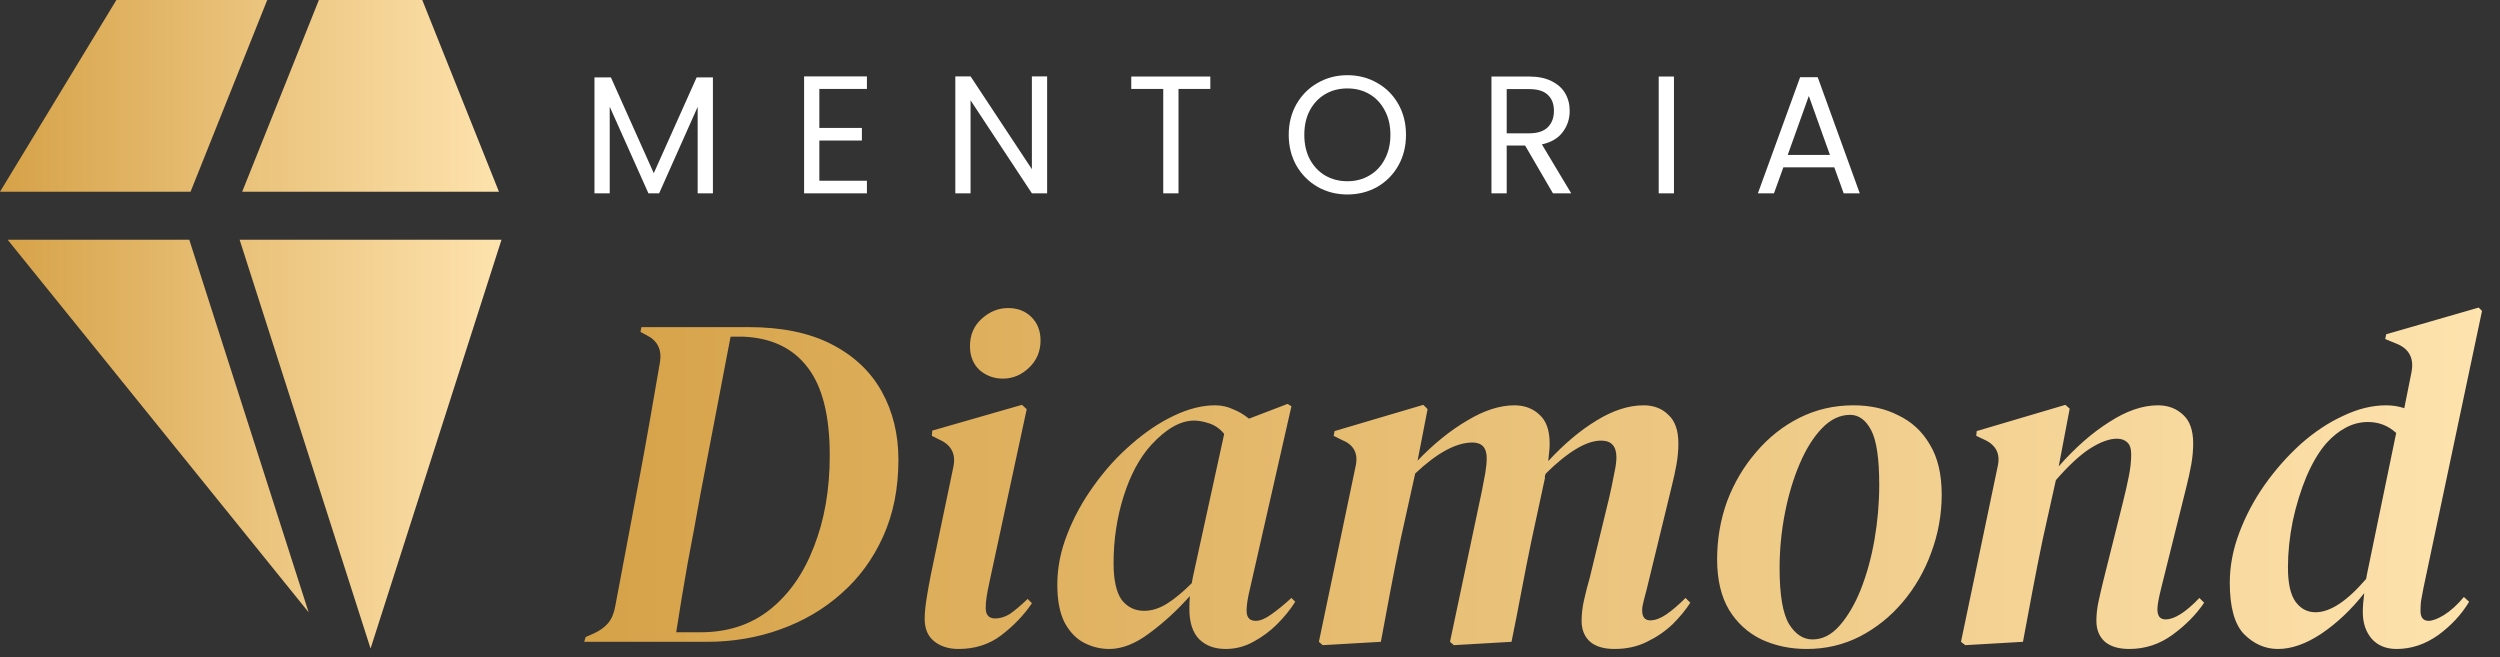 <svg xmlns="http://www.w3.org/2000/svg" width="194" height="51" viewBox="0 0 194 51" fill="none"><rect x="0" y="0" width="194" height="51" fill="#333333" stroke="none"/><path d="M32.768 0L38.719 14.88H18.793L24.745 0H32.768ZM9.031 0H20.738L14.786 14.88H0L9.031 0ZM0.591 18.601H14.688L23.949 47.513L0.591 18.601ZM28.756 50.325L18.594 18.601H38.917L28.756 50.325Z" fill="url(#paint0_linear_258_48)"></path><path d="M55.322 6.004V15H54.139V8.292L51.149 15H50.317L47.314 8.279V15H46.131V6.004H47.405L50.733 13.44L54.061 6.004H55.322ZM63.581 6.901V9.93H66.883V10.905H63.581V14.025H67.273V15H62.398V5.926H67.273V6.901H63.581ZM81.257 15H80.074L75.316 7.785V15H74.133V5.926H75.316L80.074 13.128V5.926H81.257V15ZM93.921 5.939V6.901H91.451V15H90.268V6.901H87.785V5.939H93.921ZM104.555 15.091C103.715 15.091 102.948 14.896 102.254 14.506C101.561 14.107 101.011 13.557 100.603 12.855C100.205 12.144 100.005 11.347 100.005 10.463C100.005 9.579 100.205 8.786 100.603 8.084C101.011 7.373 101.561 6.823 102.254 6.433C102.948 6.034 103.715 5.835 104.555 5.835C105.405 5.835 106.176 6.034 106.869 6.433C107.563 6.823 108.109 7.369 108.507 8.071C108.906 8.773 109.105 9.57 109.105 10.463C109.105 11.356 108.906 12.153 108.507 12.855C108.109 13.557 107.563 14.107 106.869 14.506C106.176 14.896 105.405 15.091 104.555 15.091ZM104.555 14.064C105.188 14.064 105.756 13.917 106.258 13.622C106.77 13.327 107.168 12.907 107.454 12.361C107.749 11.815 107.896 11.182 107.896 10.463C107.896 9.735 107.749 9.102 107.454 8.565C107.168 8.019 106.774 7.599 106.271 7.304C105.769 7.009 105.197 6.862 104.555 6.862C103.914 6.862 103.342 7.009 102.839 7.304C102.337 7.599 101.938 8.019 101.643 8.565C101.357 9.102 101.214 9.735 101.214 10.463C101.214 11.182 101.357 11.815 101.643 12.361C101.938 12.907 102.337 13.327 102.839 13.622C103.351 13.917 103.923 14.064 104.555 14.064ZM120.508 15L118.35 11.295H116.92V15H115.737V5.939H118.662C119.347 5.939 119.923 6.056 120.391 6.29C120.868 6.524 121.223 6.84 121.457 7.239C121.691 7.638 121.808 8.093 121.808 8.604C121.808 9.228 121.626 9.778 121.262 10.255C120.907 10.732 120.369 11.048 119.65 11.204L121.925 15H120.508ZM116.92 10.346H118.662C119.303 10.346 119.784 10.19 120.105 9.878C120.426 9.557 120.586 9.133 120.586 8.604C120.586 8.067 120.426 7.651 120.105 7.356C119.793 7.061 119.312 6.914 118.662 6.914H116.92V10.346ZM129.899 5.939V15H128.716V5.939H129.899ZM142.341 12.985H138.389L137.661 15H136.413L139.689 5.991H141.054L144.317 15H143.069L142.341 12.985ZM142.003 12.023L140.365 7.447L138.727 12.023H142.003Z" fill="white"></path><path d="M45.334 49.805L45.445 49.435L46.037 49.176C46.531 48.954 46.913 48.682 47.184 48.362C47.456 48.041 47.641 47.609 47.739 47.067L49.663 36.855C49.91 35.547 50.169 34.117 50.44 32.563C50.712 31.009 50.971 29.516 51.217 28.086C51.365 27.124 51.02 26.433 50.181 26.014L49.7 25.755L49.774 25.385H58.099C60.665 25.385 62.811 25.829 64.537 26.717C66.264 27.605 67.559 28.826 68.422 30.38C69.286 31.934 69.717 33.697 69.717 35.671C69.717 37.891 69.323 39.876 68.533 41.628C67.744 43.379 66.659 44.859 65.277 46.068C63.921 47.276 62.342 48.201 60.541 48.843C58.765 49.484 56.866 49.805 54.843 49.805H45.334ZM52.475 49.065H54.362C56.484 49.065 58.284 48.473 59.764 47.289C61.244 46.105 62.379 44.477 63.168 42.405C63.982 40.333 64.389 37.977 64.389 35.338C64.389 32.279 63.822 30.01 62.687 28.53C61.553 27.025 59.888 26.223 57.692 26.125H56.693L54.362 38.298C54.042 40.098 53.709 41.899 53.363 43.7C53.043 45.5 52.747 47.289 52.475 49.065ZM77.823 29.381C77.133 29.381 76.528 29.159 76.01 28.715C75.517 28.246 75.27 27.629 75.27 26.865C75.27 26.001 75.566 25.298 76.158 24.756C76.775 24.188 77.466 23.905 78.23 23.905C78.97 23.905 79.575 24.139 80.043 24.608C80.512 25.076 80.746 25.681 80.746 26.421C80.746 27.259 80.45 27.962 79.858 28.53C79.266 29.097 78.588 29.381 77.823 29.381ZM74.382 50.36C73.618 50.36 72.989 50.162 72.495 49.768C72.002 49.373 71.755 48.793 71.755 48.029C71.755 47.585 71.805 47.054 71.903 46.438C72.002 45.821 72.113 45.204 72.236 44.588L73.975 36.263C74.197 35.251 73.84 34.536 72.902 34.117L72.31 33.821L72.347 33.414L79.303 31.416L79.673 31.749L76.787 45.143C76.689 45.587 76.615 45.969 76.565 46.29C76.516 46.586 76.491 46.882 76.491 47.178C76.491 47.72 76.738 47.992 77.231 47.992C77.601 47.992 77.971 47.881 78.341 47.659C78.711 47.412 79.18 47.017 79.747 46.475L80.08 46.808C79.464 47.72 78.674 48.547 77.712 49.287C76.775 50.002 75.665 50.36 74.382 50.36ZM86.08 50.36C85.389 50.36 84.736 50.199 84.119 49.879C83.502 49.558 82.997 49.028 82.602 48.288C82.232 47.548 82.047 46.573 82.047 45.365C82.047 44.057 82.306 42.75 82.824 41.443C83.342 40.111 84.033 38.853 84.896 37.669C85.76 36.46 86.722 35.399 87.782 34.487C88.843 33.549 89.941 32.809 91.075 32.267C92.21 31.724 93.283 31.453 94.294 31.453C94.787 31.453 95.244 31.551 95.663 31.749C96.107 31.921 96.526 32.168 96.921 32.489L99.918 31.342L100.214 31.527L96.995 45.698C96.823 46.388 96.736 46.956 96.736 47.4C96.736 47.918 96.971 48.177 97.439 48.177C97.784 48.177 98.179 48.016 98.623 47.696C99.092 47.375 99.622 46.943 100.214 46.401L100.51 46.697C100.14 47.289 99.671 47.868 99.104 48.436C98.561 48.978 97.945 49.435 97.254 49.805C96.588 50.175 95.873 50.36 95.108 50.36C94.269 50.36 93.591 50.113 93.073 49.62C92.555 49.102 92.296 48.312 92.296 47.252C92.296 46.906 92.308 46.573 92.333 46.253C91.347 47.363 90.298 48.325 89.188 49.139C88.103 49.953 87.067 50.36 86.08 50.36ZM86.413 43.7C86.413 45.007 86.623 45.957 87.042 46.549C87.486 47.116 88.066 47.4 88.781 47.4C89.373 47.4 89.965 47.215 90.557 46.845C91.149 46.475 91.79 45.944 92.481 45.254C92.531 44.958 92.592 44.649 92.666 44.329L94.997 33.673C94.677 33.278 94.294 33.007 93.85 32.859C93.406 32.711 93.011 32.637 92.666 32.637C91.606 32.637 90.496 33.266 89.336 34.524C88.424 35.535 87.708 36.867 87.19 38.52C86.672 40.172 86.413 41.899 86.413 43.7ZM107.155 49.805L102.641 50.064L102.345 49.805L105.194 36.189C105.416 35.202 105.071 34.524 104.158 34.154L103.492 33.821L103.566 33.451L110.448 31.416L110.781 31.749L110.004 35.745C111.262 34.437 112.545 33.401 113.852 32.637C115.16 31.847 116.381 31.453 117.515 31.453C118.305 31.453 118.958 31.699 119.476 32.193C119.994 32.661 120.253 33.401 120.253 34.413C120.253 34.635 120.241 34.857 120.216 35.079C120.192 35.301 120.167 35.535 120.142 35.782C121.376 34.45 122.621 33.401 123.879 32.637C125.162 31.847 126.383 31.453 127.542 31.453C128.332 31.453 128.973 31.699 129.466 32.193C129.984 32.661 130.243 33.401 130.243 34.413C130.243 34.931 130.194 35.473 130.095 36.041C129.997 36.583 129.873 37.151 129.725 37.743L127.801 45.661C127.703 46.055 127.616 46.388 127.542 46.66C127.468 46.931 127.431 47.165 127.431 47.363C127.431 47.881 127.641 48.14 128.06 48.14C128.43 48.14 128.837 47.992 129.281 47.696C129.75 47.375 130.256 46.943 130.798 46.401L131.168 46.771C130.823 47.313 130.367 47.868 129.799 48.436C129.232 48.978 128.566 49.435 127.801 49.805C127.061 50.175 126.223 50.36 125.285 50.36C124.471 50.36 123.842 50.175 123.398 49.805C122.954 49.41 122.732 48.867 122.732 48.177C122.732 47.659 122.794 47.128 122.917 46.586C123.041 46.018 123.189 45.439 123.361 44.847L124.878 38.594C125.026 37.952 125.15 37.36 125.248 36.818C125.372 36.275 125.433 35.831 125.433 35.486C125.433 34.622 125.039 34.191 124.249 34.191C123.115 34.191 121.684 35.042 119.957 36.744C119.933 36.793 119.908 36.855 119.883 36.929C119.883 36.978 119.883 37.04 119.883 37.114L118.847 41.924C118.576 43.231 118.317 44.538 118.07 45.846C117.824 47.153 117.565 48.473 117.293 49.805L112.816 50.064L112.52 49.805L114.999 38.076C115.098 37.582 115.184 37.126 115.258 36.707C115.332 36.263 115.369 35.88 115.369 35.56C115.369 34.746 114.999 34.339 114.259 34.339C113.001 34.339 111.521 35.14 109.819 36.744L108.672 41.924C108.401 43.231 108.142 44.538 107.895 45.846C107.649 47.153 107.402 48.473 107.155 49.805ZM140.205 50.36C138.922 50.36 137.751 50.113 136.69 49.62C135.629 49.102 134.791 48.337 134.174 47.326C133.557 46.29 133.249 44.982 133.249 43.404C133.249 41.825 133.508 40.32 134.026 38.89C134.569 37.459 135.321 36.189 136.283 35.079C137.245 33.944 138.367 33.056 139.65 32.415C140.933 31.773 142.326 31.453 143.831 31.453C145.138 31.453 146.298 31.712 147.309 32.23C148.345 32.723 149.159 33.475 149.751 34.487C150.368 35.498 150.676 36.793 150.676 38.372C150.676 39.926 150.405 41.43 149.862 42.886C149.344 44.316 148.604 45.599 147.642 46.734C146.705 47.844 145.595 48.732 144.312 49.398C143.054 50.039 141.685 50.36 140.205 50.36ZM140.649 49.62C141.414 49.62 142.104 49.274 142.721 48.584C143.362 47.868 143.917 46.931 144.386 45.772C144.855 44.588 145.212 43.293 145.459 41.887C145.706 40.456 145.829 39.038 145.829 37.632C145.829 35.584 145.619 34.166 145.2 33.377C144.781 32.587 144.238 32.193 143.572 32.193C142.783 32.193 142.055 32.538 141.389 33.229C140.723 33.919 140.143 34.844 139.65 36.004C139.157 37.163 138.774 38.446 138.503 39.852C138.232 41.258 138.096 42.664 138.096 44.07C138.096 46.166 138.343 47.622 138.836 48.436C139.329 49.225 139.934 49.62 140.649 49.62ZM152.505 50.064L152.172 49.805L155.021 36.189C155.243 35.227 154.898 34.536 153.985 34.117L153.356 33.821L153.393 33.451L160.275 31.416L160.608 31.712L159.757 36.189C161.04 34.733 162.347 33.586 163.679 32.748C165.011 31.884 166.269 31.453 167.453 31.453C168.243 31.453 168.896 31.699 169.414 32.193C169.932 32.661 170.191 33.401 170.191 34.413C170.191 34.931 170.142 35.473 170.043 36.041C169.945 36.583 169.821 37.151 169.673 37.743L167.712 45.624C167.614 46.018 167.54 46.351 167.49 46.623C167.441 46.869 167.416 47.091 167.416 47.289C167.416 47.807 167.626 48.066 168.045 48.066C168.736 48.066 169.612 47.511 170.672 46.401L171.042 46.771C170.426 47.683 169.612 48.51 168.6 49.25C167.589 49.99 166.467 50.36 165.233 50.36C164.419 50.36 163.79 50.175 163.346 49.805C162.902 49.41 162.68 48.867 162.68 48.177C162.68 47.659 162.742 47.128 162.865 46.586C162.989 46.018 163.124 45.439 163.272 44.847L164.715 39.075C164.913 38.285 165.073 37.582 165.196 36.966C165.32 36.349 165.381 35.782 165.381 35.264C165.381 34.82 165.283 34.511 165.085 34.339C164.888 34.141 164.617 34.043 164.271 34.043C163.679 34.043 162.976 34.302 162.162 34.82C161.373 35.338 160.497 36.152 159.535 37.262L158.499 41.924C158.228 43.231 157.969 44.538 157.722 45.846C157.476 47.153 157.229 48.473 156.982 49.805L152.505 50.064ZM176.768 50.36C175.781 50.36 174.905 49.977 174.141 49.213C173.401 48.448 173.031 47.116 173.031 45.217C173.031 43.934 173.277 42.639 173.771 41.332C174.264 40.024 174.918 38.791 175.732 37.632C176.57 36.448 177.508 35.387 178.544 34.45C179.604 33.512 180.702 32.785 181.837 32.267C182.971 31.724 184.081 31.453 185.167 31.453C185.66 31.453 186.129 31.527 186.573 31.675L187.128 28.9C187.35 27.79 186.943 27.037 185.907 26.643L185.093 26.31L185.167 25.94L192.345 23.868L192.604 24.127L188.053 45.661C187.979 46.055 187.917 46.388 187.868 46.66C187.843 46.906 187.831 47.153 187.831 47.4C187.831 47.918 188.04 48.177 188.46 48.177C188.756 48.177 189.15 48.029 189.644 47.733C190.162 47.412 190.68 46.943 191.198 46.327L191.605 46.697C191.013 47.683 190.211 48.547 189.2 49.287C188.188 50.002 187.115 50.36 185.981 50.36C185.167 50.36 184.525 50.101 184.057 49.583C183.588 49.04 183.354 48.349 183.354 47.511C183.354 47.091 183.391 46.598 183.465 46.031C182.453 47.313 181.343 48.362 180.135 49.176C178.951 49.965 177.828 50.36 176.768 50.36ZM177.545 44.033C177.545 45.266 177.742 46.154 178.137 46.697C178.531 47.239 179.049 47.511 179.691 47.511C180.825 47.511 182.133 46.647 183.613 44.921C183.637 44.797 183.662 44.662 183.687 44.514L185.944 33.599C185.327 33.031 184.599 32.748 183.761 32.748C183.144 32.748 182.564 32.896 182.022 33.192C181.504 33.463 181.01 33.858 180.542 34.376C179.974 35.017 179.456 35.88 178.988 36.966C178.544 38.026 178.186 39.186 177.915 40.444C177.668 41.677 177.545 42.873 177.545 44.033Z" fill="url(#paint1_linear_258_48)"></path><defs><linearGradient id="paint0_linear_258_48" x1="0" y1="25.163" x2="38.917" y2="25.163" gradientUnits="userSpaceOnUse"><stop stop-color="#D6A248"></stop><stop offset="1" stop-color="#FEE3AE"></stop></linearGradient><linearGradient id="paint1_linear_258_48" x1="45.26" y1="31.065" x2="193.13" y2="31.065" gradientUnits="userSpaceOnUse"><stop stop-color="#D6A248"></stop><stop offset="1" stop-color="#FEE3AE"></stop></linearGradient></defs></svg>